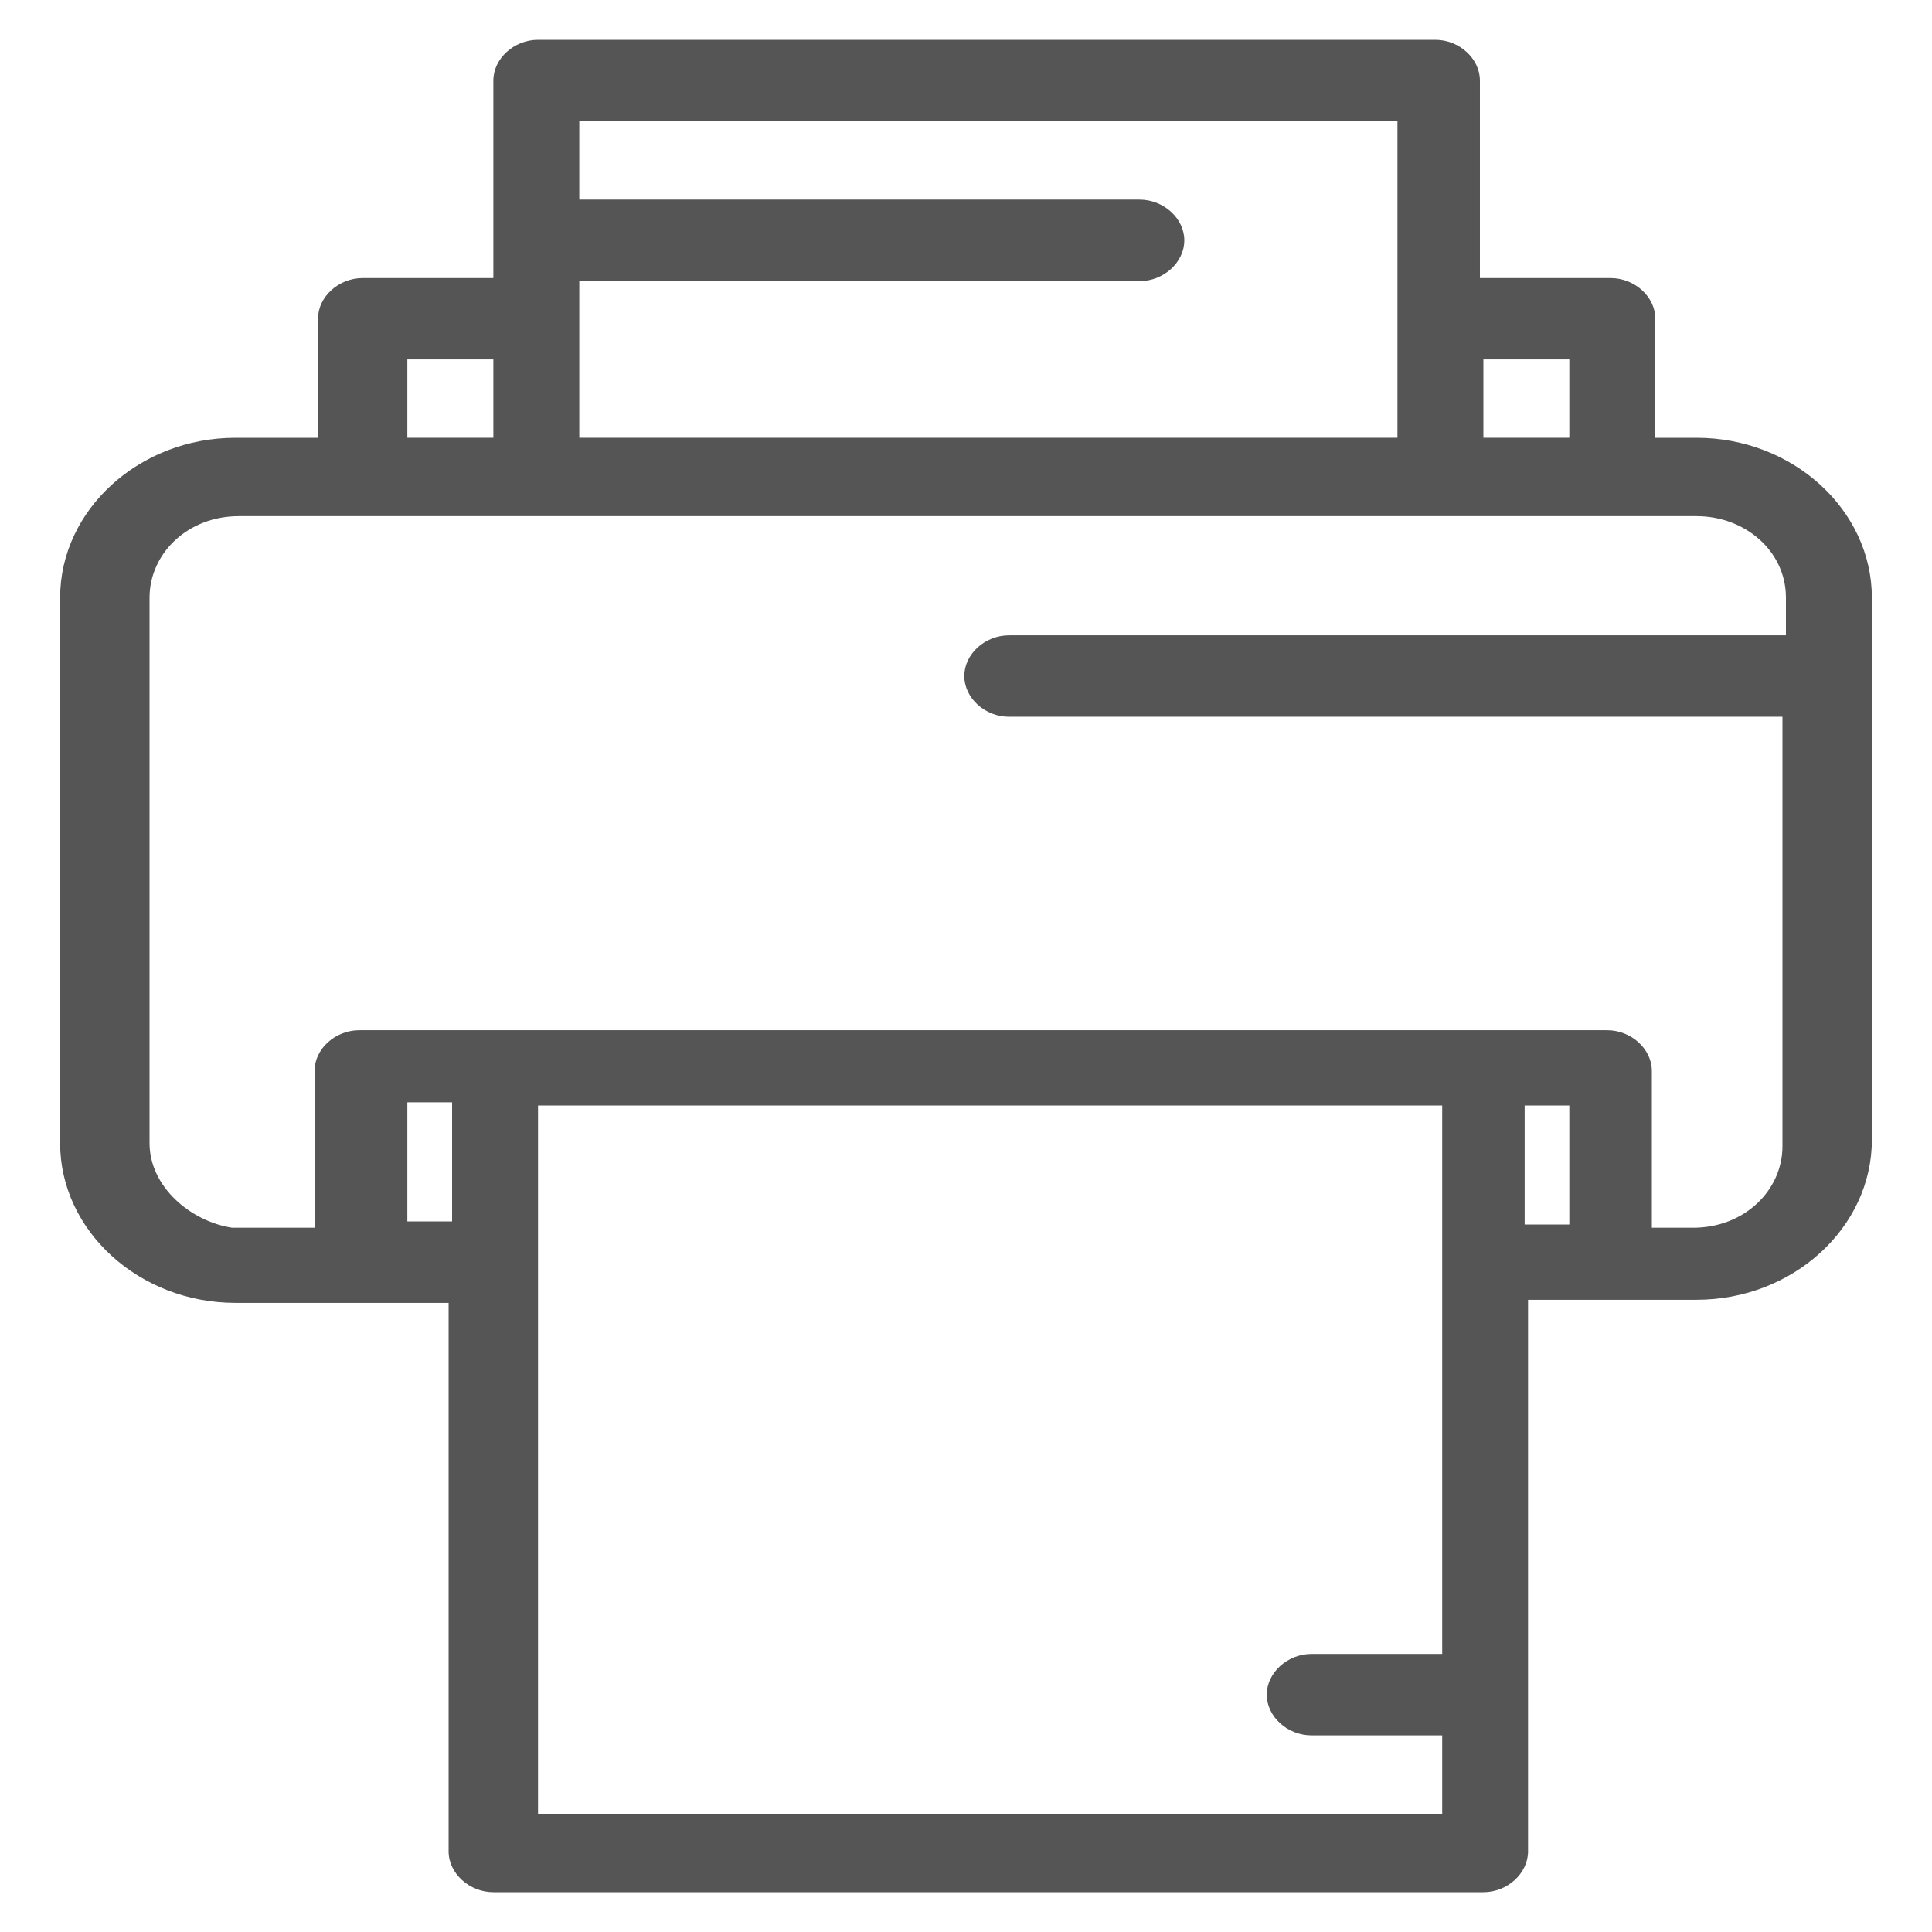 <?xml version="1.0" encoding="UTF-8"?>
<!DOCTYPE svg PUBLIC "-//W3C//DTD SVG 1.1//EN" "http://www.w3.org/Graphics/SVG/1.1/DTD/svg11.dtd">
<!-- Creator: CorelDRAW 2017 -->
<svg xmlns="http://www.w3.org/2000/svg" xml:space="preserve" width="250px" height="250px" version="1.1" style="shape-rendering:geometricPrecision; text-rendering:geometricPrecision; image-rendering:optimizeQuality; fill-rule:evenodd; clip-rule:evenodd"
viewBox="0 0 250 250"
 xmlns:xlink="http://www.w3.org/1999/xlink">
 <defs>
  <style type="text/css">
   <![CDATA[
    .fil0 {fill:#555555;fill-rule:nonzero}
   ]]>
  </style>
 </defs>
 <g id="Слой_x0020_1">
  <path id="path4" class="fil0" d="M197.29 143.05l5.78 0 0 15.4 -5.78 0 0 -15.4zm-127.67 91.25l0 -91.25 117 0 0 70.97 -16.91 0c-3.12,0 -5.79,2.44 -5.79,5.27 0,2.84 2.67,5.27 5.79,5.27l16.91 0 0 10.14 -117 0 0 -0.4zm-16.91 -76.25l0 -15.41 5.79 0 0 15.41 -5.79 0zm-33.36 -10.13l0 -70.58c0,-5.68 4.89,-10.55 11.56,-10.55 50.72,0 150.8,0 188.63,0 6.22,0 11.56,4.47 11.56,10.55l0 4.87 -100.54 0c-3.11,0 -5.78,2.43 -5.78,5.27 0,2.84 2.67,5.27 5.78,5.27l100.09 0 0 55.57c0,5.68 -4.89,10.55 -11.56,10.55l-5.34 0 0 -20.29c0,-2.84 -2.67,-5.27 -5.78,-5.27 -6.67,0 -157.48,0 -161.49,0 -3.11,0 -5.78,2.43 -5.78,5.27l0 20.29 -10.67 0c-5.34,-0.82 -10.68,-5.28 -10.68,-10.95zm33.36 -101.41l11.13 0 0 10.14 -11.13 0 0 -10.14zm128.12 -30.41c0,12.97 0,33.25 0,40.55l-105.87 0c0,-6.08 0,-14.19 0,-20.27l72.5 0c3.12,0 5.79,-2.44 5.79,-5.27 0,-2.85 -2.67,-5.28 -5.79,-5.28l-72.5 0 0 -10.14 105.87 0 0 0.41zm22.24 30.41l0 10.14 -11.12 0 0 -10.14 11.12 0zm16.47 121.68c12.45,0 22.68,-9.32 22.68,-20.69l0 -70.16c0,-11.36 -10.23,-20.69 -22.68,-20.69l-5.34 0 0 -15.4c0,-2.85 -2.67,-5.27 -5.79,-5.27l-16.91 0 0 -25.56c0,-2.83 -2.66,-5.27 -5.77,-5.27l-116.11 0c-3.12,0 -5.78,2.44 -5.78,5.27l0 25.56 -16.91 0c-3.11,0 -5.78,2.42 -5.78,5.26l0 15.41 -10.68 0c-12.46,0 -22.69,9.33 -22.69,20.69l0 70.58c0,11.35 10.23,20.67 22.69,20.67 4.45,0 20.46,0 27.58,0l0 70.98c0,2.84 2.68,5.28 5.79,5.28l128.11 0c3.11,0 5.78,-2.44 5.78,-5.28l0 -71.38c7.57,0 13.8,0 21.81,0l0 0z"/>
 </g>
</svg>
